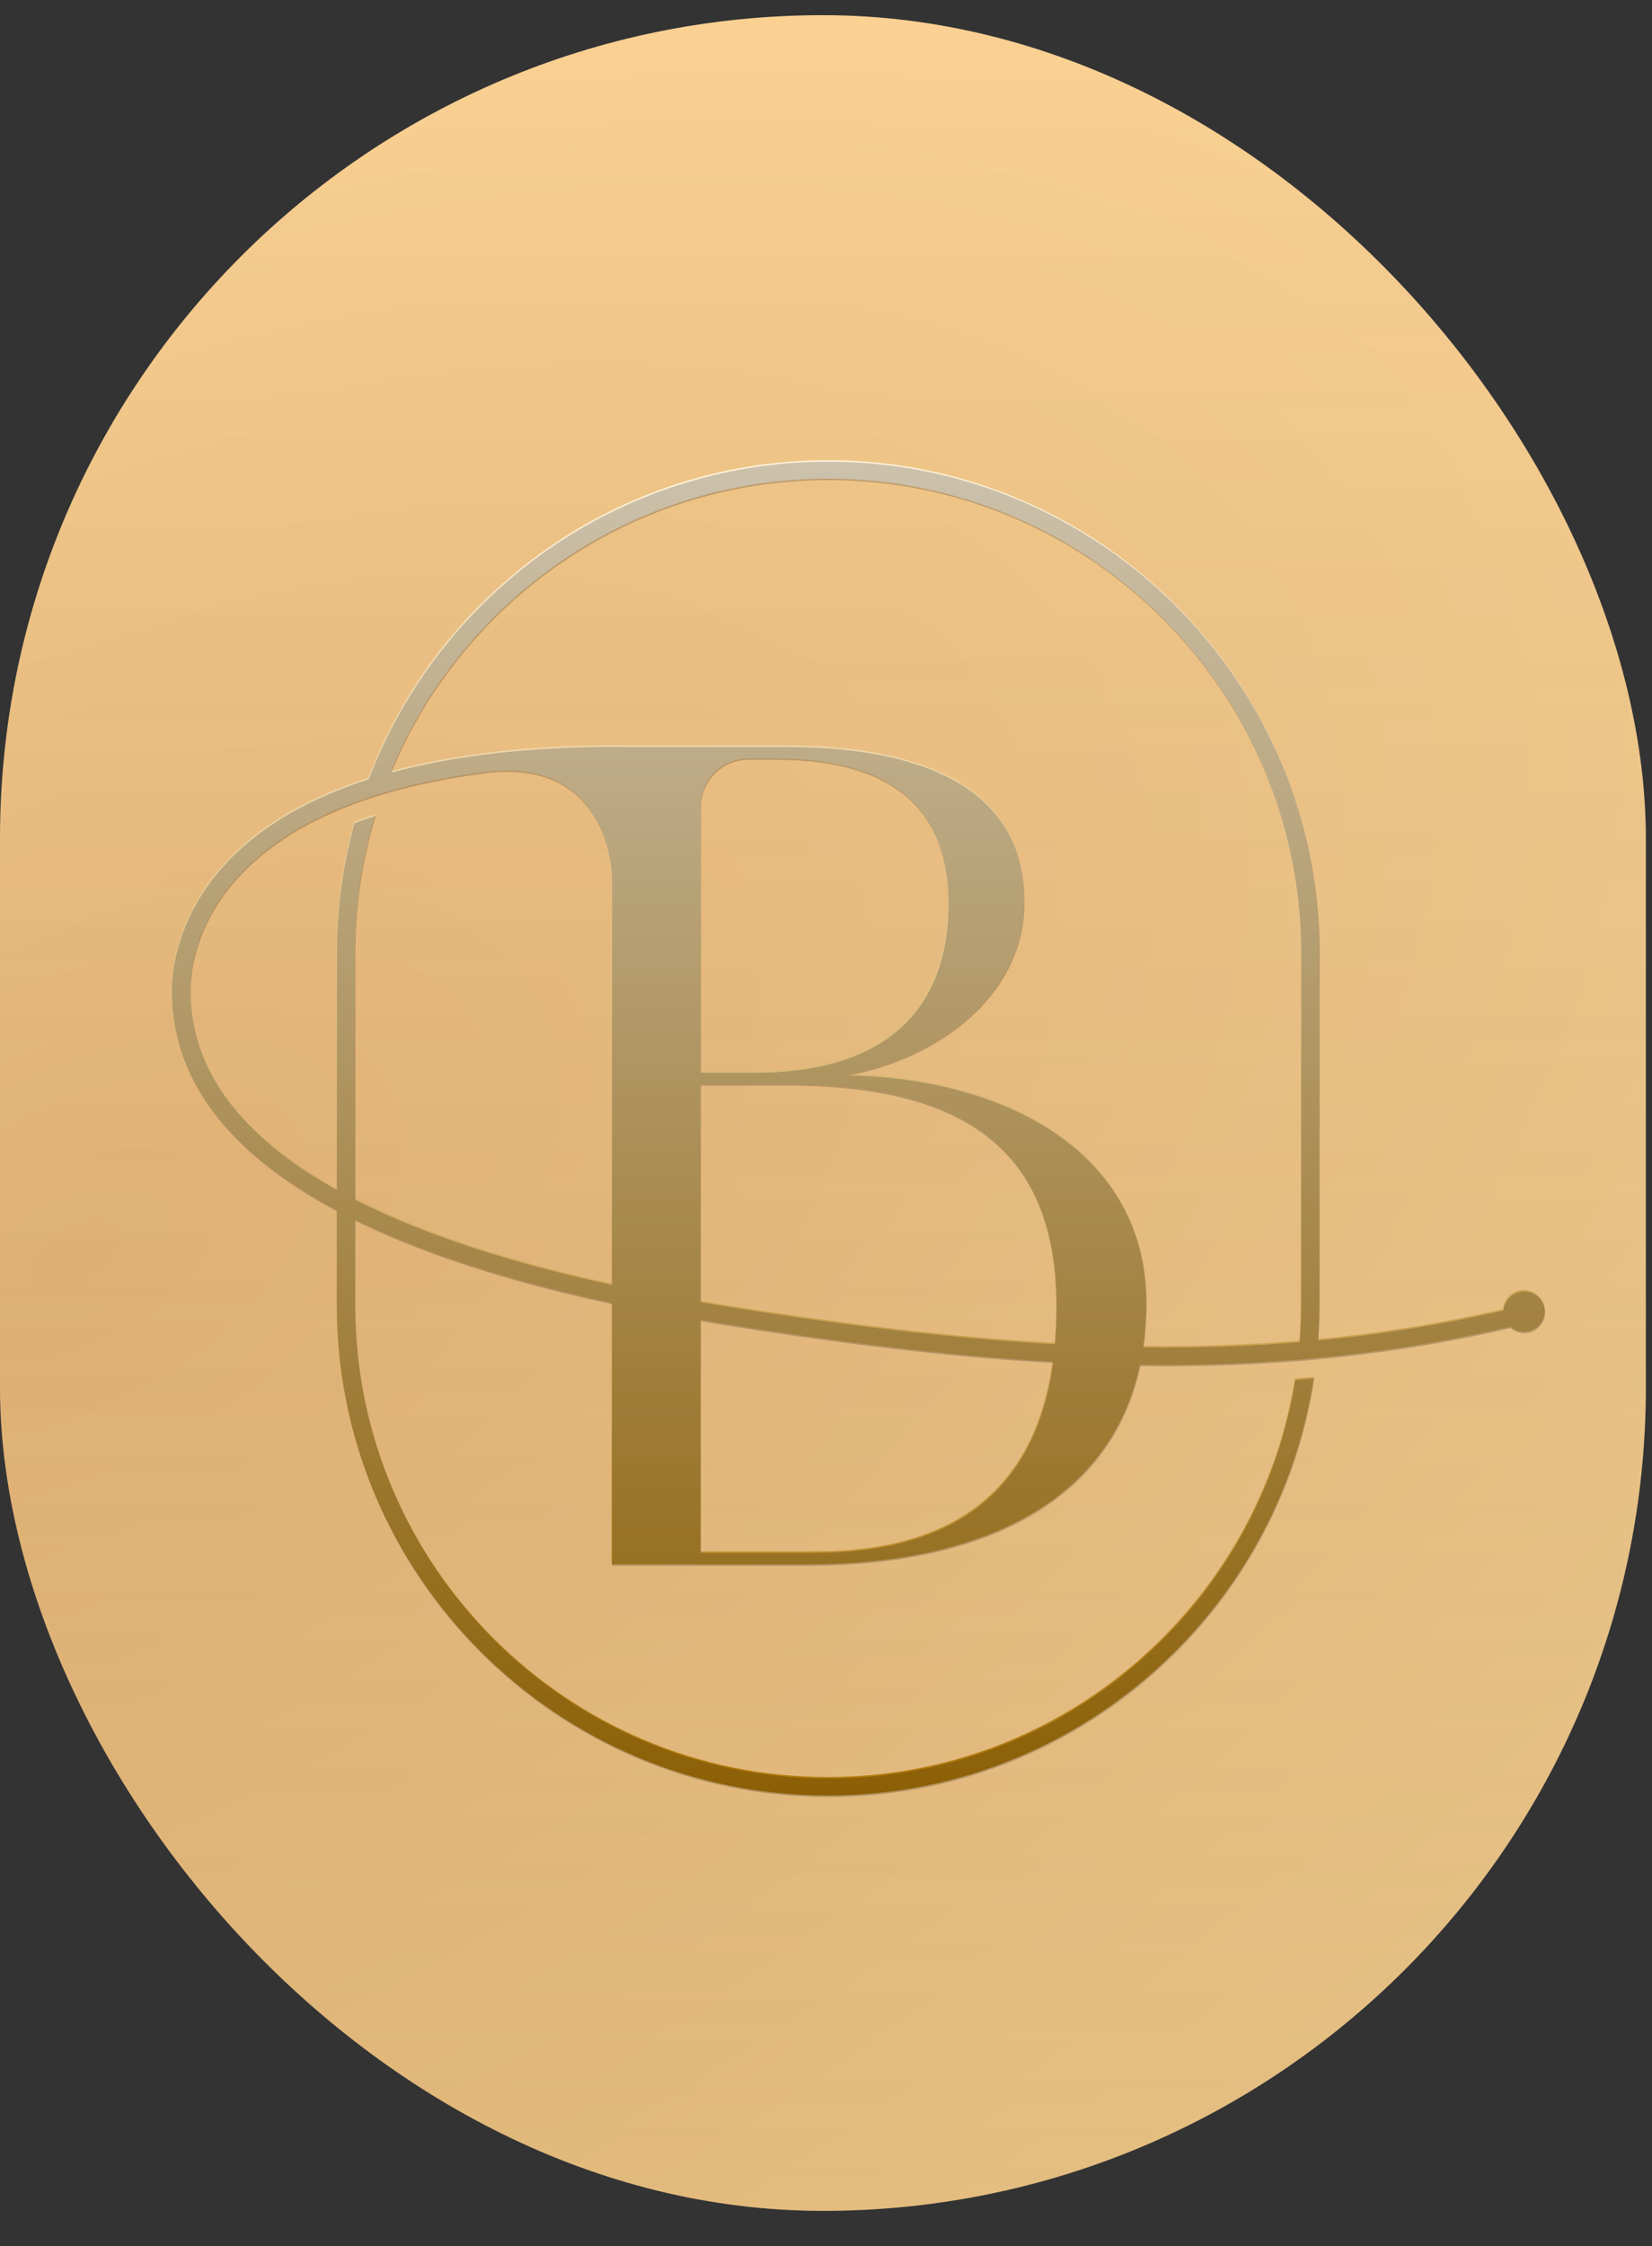 <svg width="39" height="53" viewBox="0 0 39 53" fill="none" xmlns="http://www.w3.org/2000/svg">
<rect x="0" y="0" width="39" height="53" fill="#333333" stroke="none"/>
<g clip-path="url(#clip0_973_2185)">
<rect y="0.358" width="38.855" height="62.58" fill="url(#paint0_radial_973_2185)"/>
<rect y="0.358" width="38.855" height="62.58" fill="url(#paint1_linear_973_2185)" fill-opacity="0.26"/>
<g clip-path="url(#clip1_973_2185)">
<path d="M26.988 31.758C27.034 31.433 27.059 31.094 27.059 30.739C27.059 27.147 23.701 25.409 20.023 25.34C22.032 24.978 24.176 23.533 24.176 21.257C24.176 18.475 21.621 17.59 18.535 17.59H14.679V17.585H14.575C12.36 17.585 10.61 17.82 9.227 18.196C10.905 14.149 14.896 11.294 19.544 11.294C25.7 11.294 30.708 16.301 30.708 22.456V30.766C30.708 31.059 30.695 31.348 30.673 31.634C29.491 31.732 28.271 31.774 26.988 31.758ZM16.538 25.277V19.017C16.538 18.397 17.041 17.893 17.662 17.893H18.308C21.191 17.893 22.38 19.183 22.38 21.282C22.38 24.038 20.609 25.277 17.827 25.277H16.538ZM24.898 31.684C22.804 31.566 20.53 31.313 17.983 30.924C17.611 30.867 17.116 30.791 16.538 30.692V25.581H18.561C22.962 25.581 24.934 27.275 24.934 30.815C24.934 31.119 24.921 31.407 24.898 31.684ZM19.244 36.606H16.538V31.14C17.087 31.234 17.558 31.306 17.916 31.361C20.517 31.758 22.778 32.009 24.849 32.126C24.414 35.312 22.317 36.606 19.244 36.606ZM14.438 30.285C12.979 29.967 11.334 29.528 9.814 28.922C9.298 28.716 8.821 28.5 8.38 28.275V22.456C8.38 21.329 8.548 20.241 8.861 19.214C8.685 19.27 8.517 19.329 8.356 19.39C8.087 20.367 7.943 21.395 7.943 22.456V28.043C5.65 26.764 4.49 25.191 4.49 23.351C4.49 22.565 4.871 19.014 11.575 18.197C13.268 18.033 13.971 18.936 14.263 19.759C14.385 20.104 14.438 20.47 14.438 20.836V30.285ZM35.974 30.436C35.715 30.436 35.506 30.635 35.484 30.887C34.05 31.216 32.61 31.452 31.114 31.595C31.133 31.321 31.145 31.045 31.145 30.766V22.456C31.145 16.061 25.941 10.858 19.544 10.858C14.592 10.858 10.356 13.977 8.695 18.353C4.333 19.75 4.047 22.629 4.047 23.351C4.047 25.423 5.357 27.165 7.943 28.546V30.766C7.943 37.162 13.147 42.365 19.544 42.365C25.355 42.365 30.182 38.071 31.017 32.489C30.868 32.503 30.719 32.516 30.569 32.528C29.722 37.849 25.101 41.929 19.544 41.929C13.388 41.929 8.38 36.921 8.38 30.766V28.77C8.776 28.965 9.2 29.153 9.65 29.333C11.229 29.962 12.937 30.414 14.438 30.738V36.91H19.041C23.326 36.91 26.241 35.328 26.911 32.199C27.117 32.202 27.321 32.203 27.524 32.203H27.525C28.585 32.203 29.617 32.162 30.631 32.081C30.63 32.081 30.63 32.081 30.63 32.081C30.779 32.069 30.927 32.055 31.074 32.042V32.041C32.635 31.896 34.152 31.651 35.654 31.303C35.74 31.377 35.851 31.424 35.974 31.424C36.246 31.424 36.467 31.203 36.467 30.93C36.467 30.657 36.246 30.436 35.974 30.436Z" fill="url(#paint2_linear_973_2185)"/>
</g>
<g opacity="0.2" clip-path="url(#clip2_973_2185)">
<path d="M26.999 31.793C27.045 31.468 27.07 31.129 27.07 30.774C27.07 27.182 23.712 25.444 20.034 25.375C22.043 25.013 24.187 23.568 24.187 21.291C24.187 18.51 21.632 17.625 18.547 17.625H14.69V17.62H14.586C12.37 17.62 10.621 17.855 9.238 18.231C10.916 14.184 14.907 11.329 19.555 11.329C25.711 11.329 30.719 16.336 30.719 22.491V30.801C30.719 31.093 30.706 31.383 30.684 31.669C29.502 31.767 28.282 31.809 26.999 31.793ZM16.548 25.312V19.052C16.548 18.432 17.052 17.928 17.673 17.928H18.319C21.202 17.928 22.391 19.218 22.391 21.317C22.391 24.073 20.62 25.312 17.838 25.312H16.548ZM24.908 31.719C22.815 31.601 20.541 31.348 17.994 30.959C17.622 30.902 17.127 30.826 16.548 30.727V25.616H18.572C22.973 25.616 24.945 27.31 24.945 30.85C24.945 31.154 24.932 31.442 24.908 31.719ZM19.255 36.641H16.548V31.175C17.098 31.269 17.569 31.341 17.927 31.396C20.527 31.793 22.789 32.044 24.86 32.16C24.425 35.346 22.328 36.641 19.255 36.641ZM14.449 30.32C12.99 30.002 11.345 29.563 9.825 28.957C9.309 28.751 8.832 28.535 8.391 28.31V22.491C8.391 21.364 8.559 20.276 8.872 19.249C8.696 19.305 8.528 19.364 8.367 19.424C8.098 20.402 7.954 21.43 7.954 22.491V28.078C5.661 26.799 4.501 25.226 4.501 23.386C4.501 22.6 4.882 19.049 11.586 18.232C13.279 18.068 13.982 18.971 14.274 19.794C14.396 20.139 14.449 20.505 14.449 20.87V30.32ZM35.984 30.471C35.726 30.471 35.517 30.67 35.495 30.922C34.06 31.251 32.621 31.487 31.125 31.63C31.144 31.356 31.156 31.08 31.156 30.801V22.491C31.156 16.096 25.951 10.893 19.555 10.893C14.603 10.893 10.367 14.012 8.706 18.388C4.344 19.785 4.058 22.664 4.058 23.386C4.058 25.458 5.368 27.2 7.954 28.581V30.801C7.954 37.197 13.158 42.4 19.555 42.4C25.366 42.4 30.193 38.106 31.027 32.524C30.879 32.538 30.73 32.551 30.58 32.563C29.733 37.884 25.112 41.964 19.555 41.964C13.399 41.964 8.391 36.956 8.391 30.801V28.805C8.787 29 9.21 29.188 9.661 29.367C11.24 29.997 12.948 30.449 14.449 30.773V36.945H19.052C23.337 36.945 26.252 35.363 26.922 32.234C27.128 32.236 27.332 32.238 27.535 32.238H27.536C28.596 32.238 29.628 32.197 30.641 32.115C30.641 32.116 30.641 32.116 30.641 32.117C30.79 32.105 30.938 32.09 31.085 32.077V32.077C32.646 31.931 34.163 31.686 35.665 31.338C35.751 31.412 35.862 31.459 35.984 31.459C36.257 31.459 36.478 31.238 36.478 30.965C36.478 30.692 36.257 30.471 35.984 30.471Z" fill="black"/>
</g>
</g>
<defs>
<radialGradient id="paint0_radial_973_2185" cx="0" cy="0" r="1" gradientUnits="userSpaceOnUse" gradientTransform="translate(1.375 29.928) rotate(61.327) scale(37.623 66.381)">
<stop stop-color="#F2C081"/>
<stop offset="1" stop-color="#FFDB9D"/>
</radialGradient>
<linearGradient id="paint1_linear_973_2185" x1="19.427" y1="0.358" x2="19.427" y2="62.938" gradientUnits="userSpaceOnUse">
<stop stop-opacity="0"/>
<stop offset="1" stop-color="#96641E" stop-opacity="0.9"/>
</linearGradient>
<linearGradient id="paint2_linear_973_2185" x1="20.257" y1="10.858" x2="20.257" y2="42.365" gradientUnits="userSpaceOnUse">
<stop stop-color="#FFF2D8"/>
<stop offset="1" stop-color="#AF7707"/>
</linearGradient>
<clipPath id="clip0_973_2185">
<rect y="0.358" width="38.855" height="51.806" rx="19.427" fill="white"/>
</clipPath>
<clipPath id="clip1_973_2185">
<rect width="32.427" height="31.52" fill="white" transform="translate(4.047 10.858)"/>
</clipPath>
<clipPath id="clip2_973_2185">
<rect width="32.427" height="31.52" fill="white" transform="translate(4.06 10.893)"/>
</clipPath>
</defs>
</svg>

